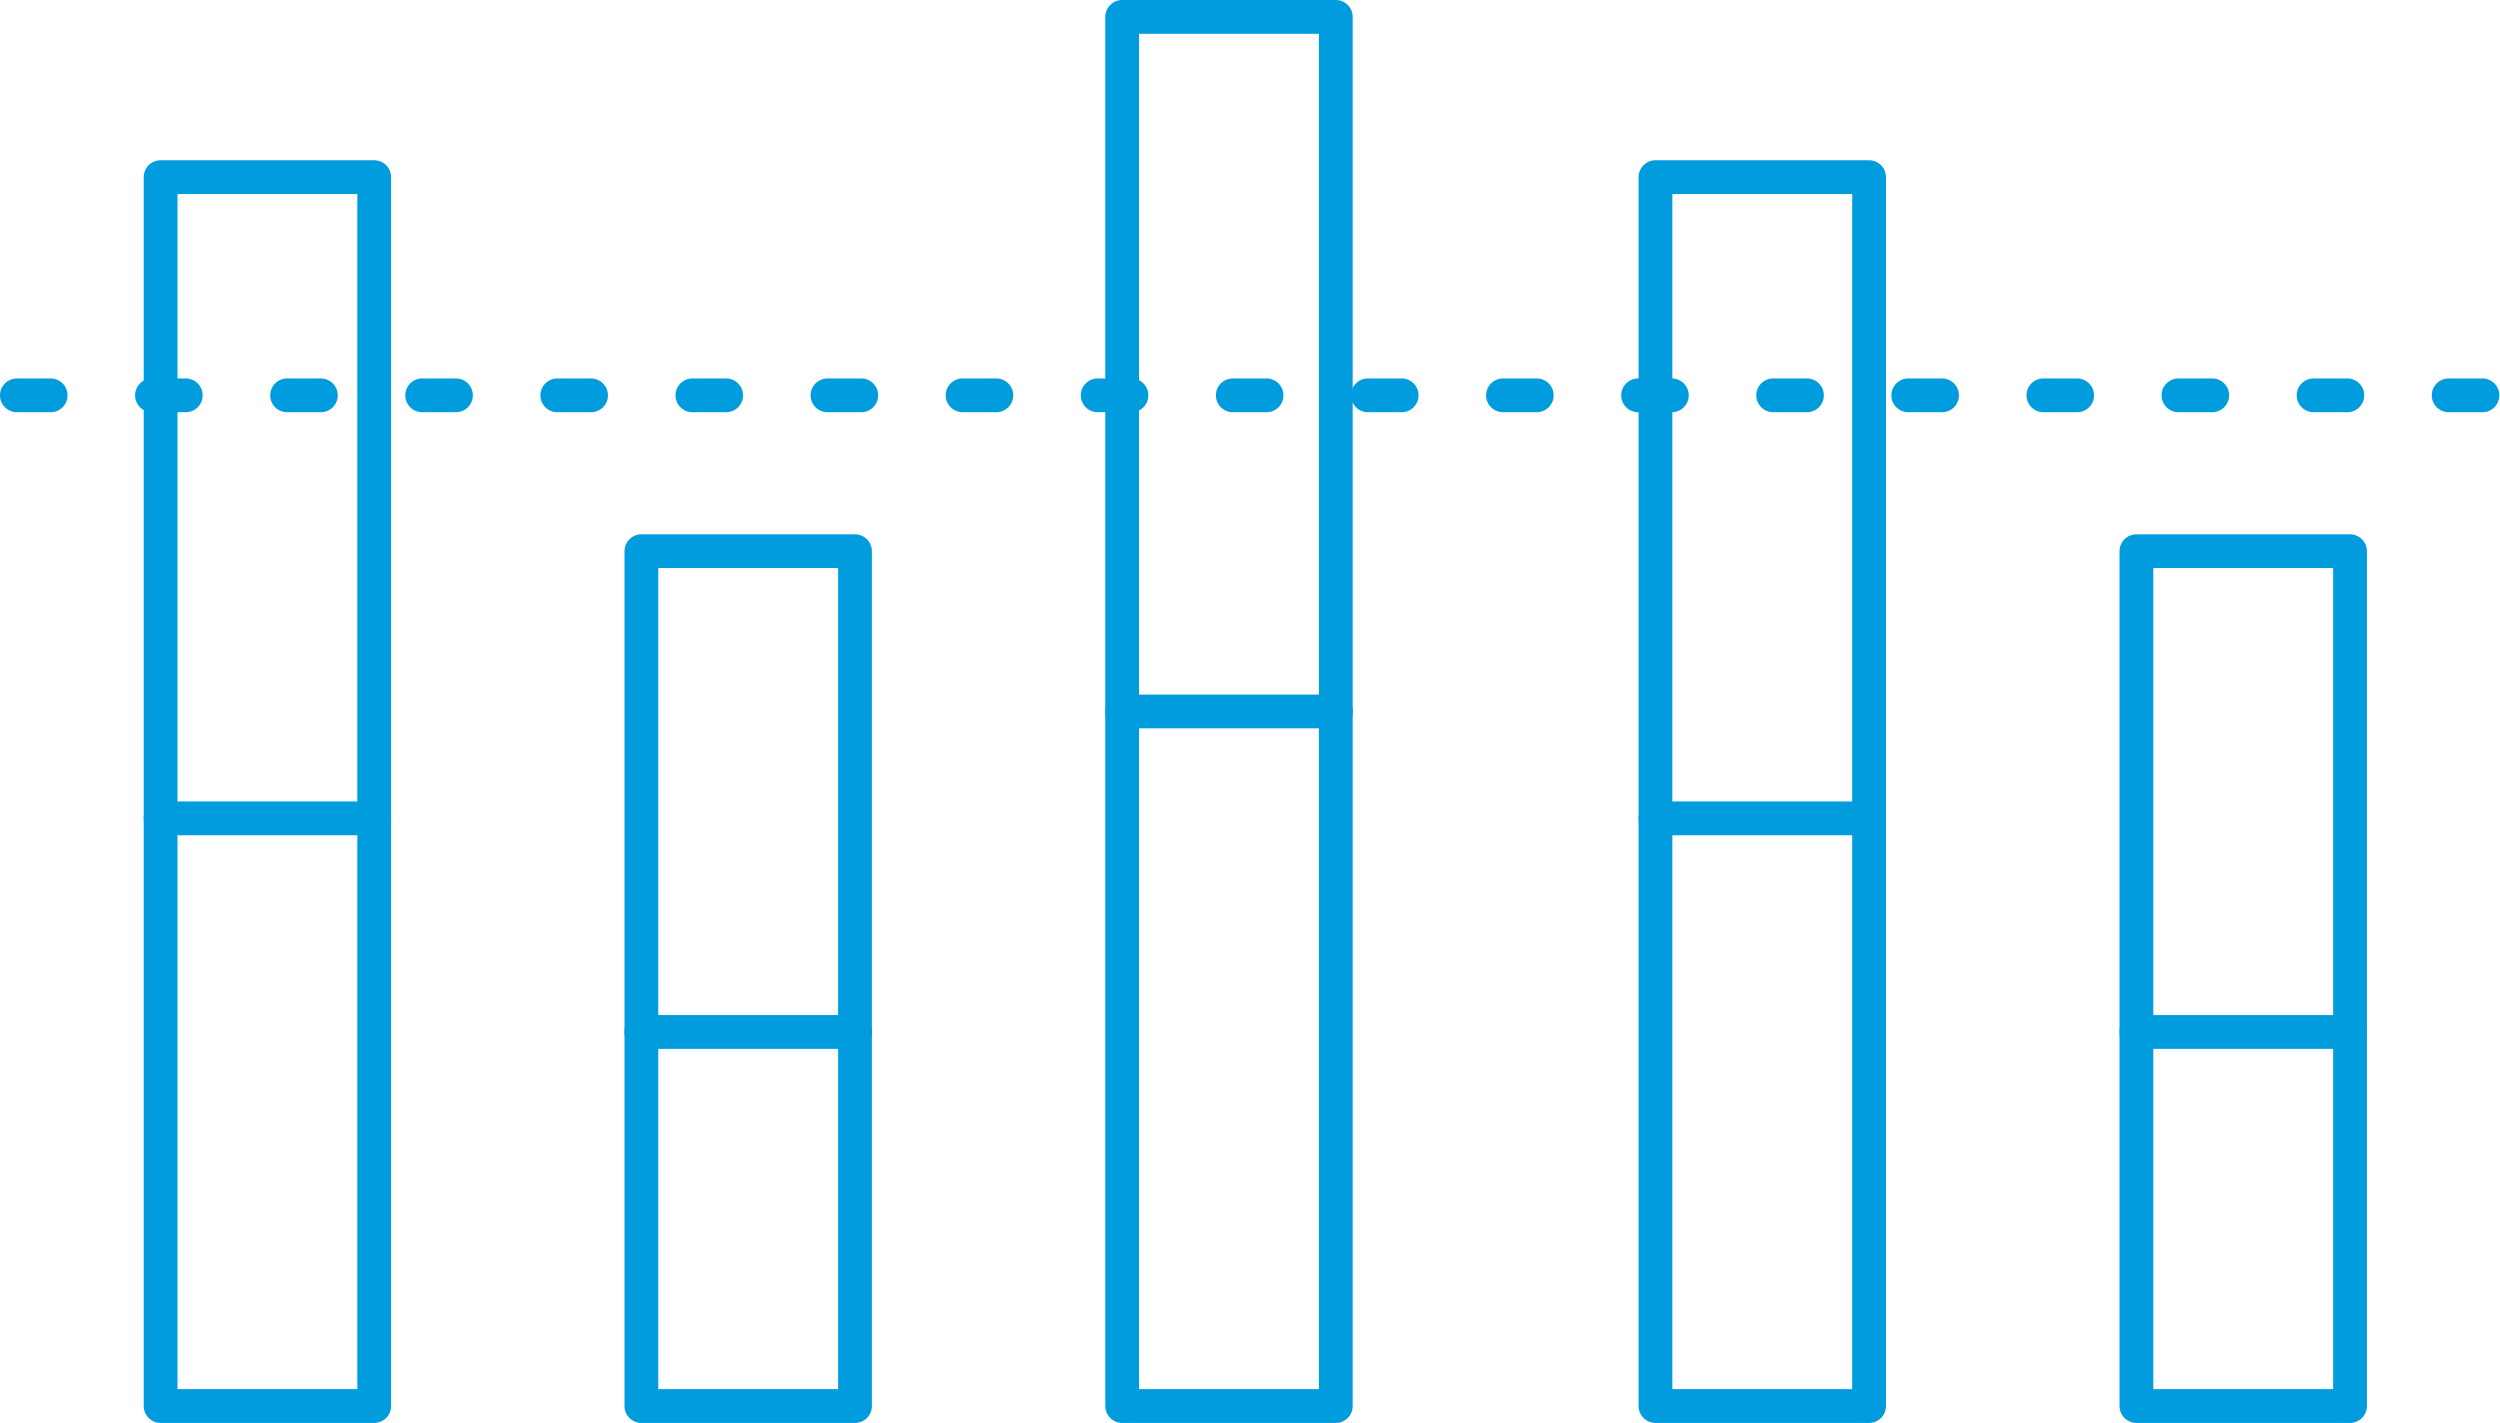 <svg xmlns="http://www.w3.org/2000/svg" viewBox="0 0 148.04 84.26"><defs><style>.cls-1,.cls-2{fill:none;stroke:#009cde;stroke-linecap:round;stroke-linejoin:round;stroke-width:2px;}.cls-2{stroke-dasharray:2 6;}</style></defs><g id="Layer_2" data-name="Layer 2"><g id="Layer_1-2" data-name="Layer 1"><rect class="cls-1" x="9.51" y="10.49" width="12.65" height="72.77"/><rect class="cls-1" x="37.98" y="32.64" width="12.65" height="50.62"/><line class="cls-1" x1="9.51" y1="48.46" x2="22.16" y2="48.46"/><rect class="cls-1" x="66.45" y="1" width="12.65" height="82.26"/><line class="cls-1" x1="66.45" y1="42.13" x2="79.11" y2="42.13"/><line class="cls-1" x1="37.98" y1="61.11" x2="50.64" y2="61.11"/><rect class="cls-1" x="98.03" y="10.49" width="12.65" height="72.77"/><rect class="cls-1" x="126.51" y="32.64" width="12.65" height="50.62"/><line class="cls-1" x1="98.03" y1="48.46" x2="110.69" y2="48.46"/><line class="cls-1" x1="126.51" y1="61.11" x2="139.16" y2="61.11"/><line class="cls-2" x1="1" y1="23.41" x2="147.04" y2="23.41"/></g></g></svg>